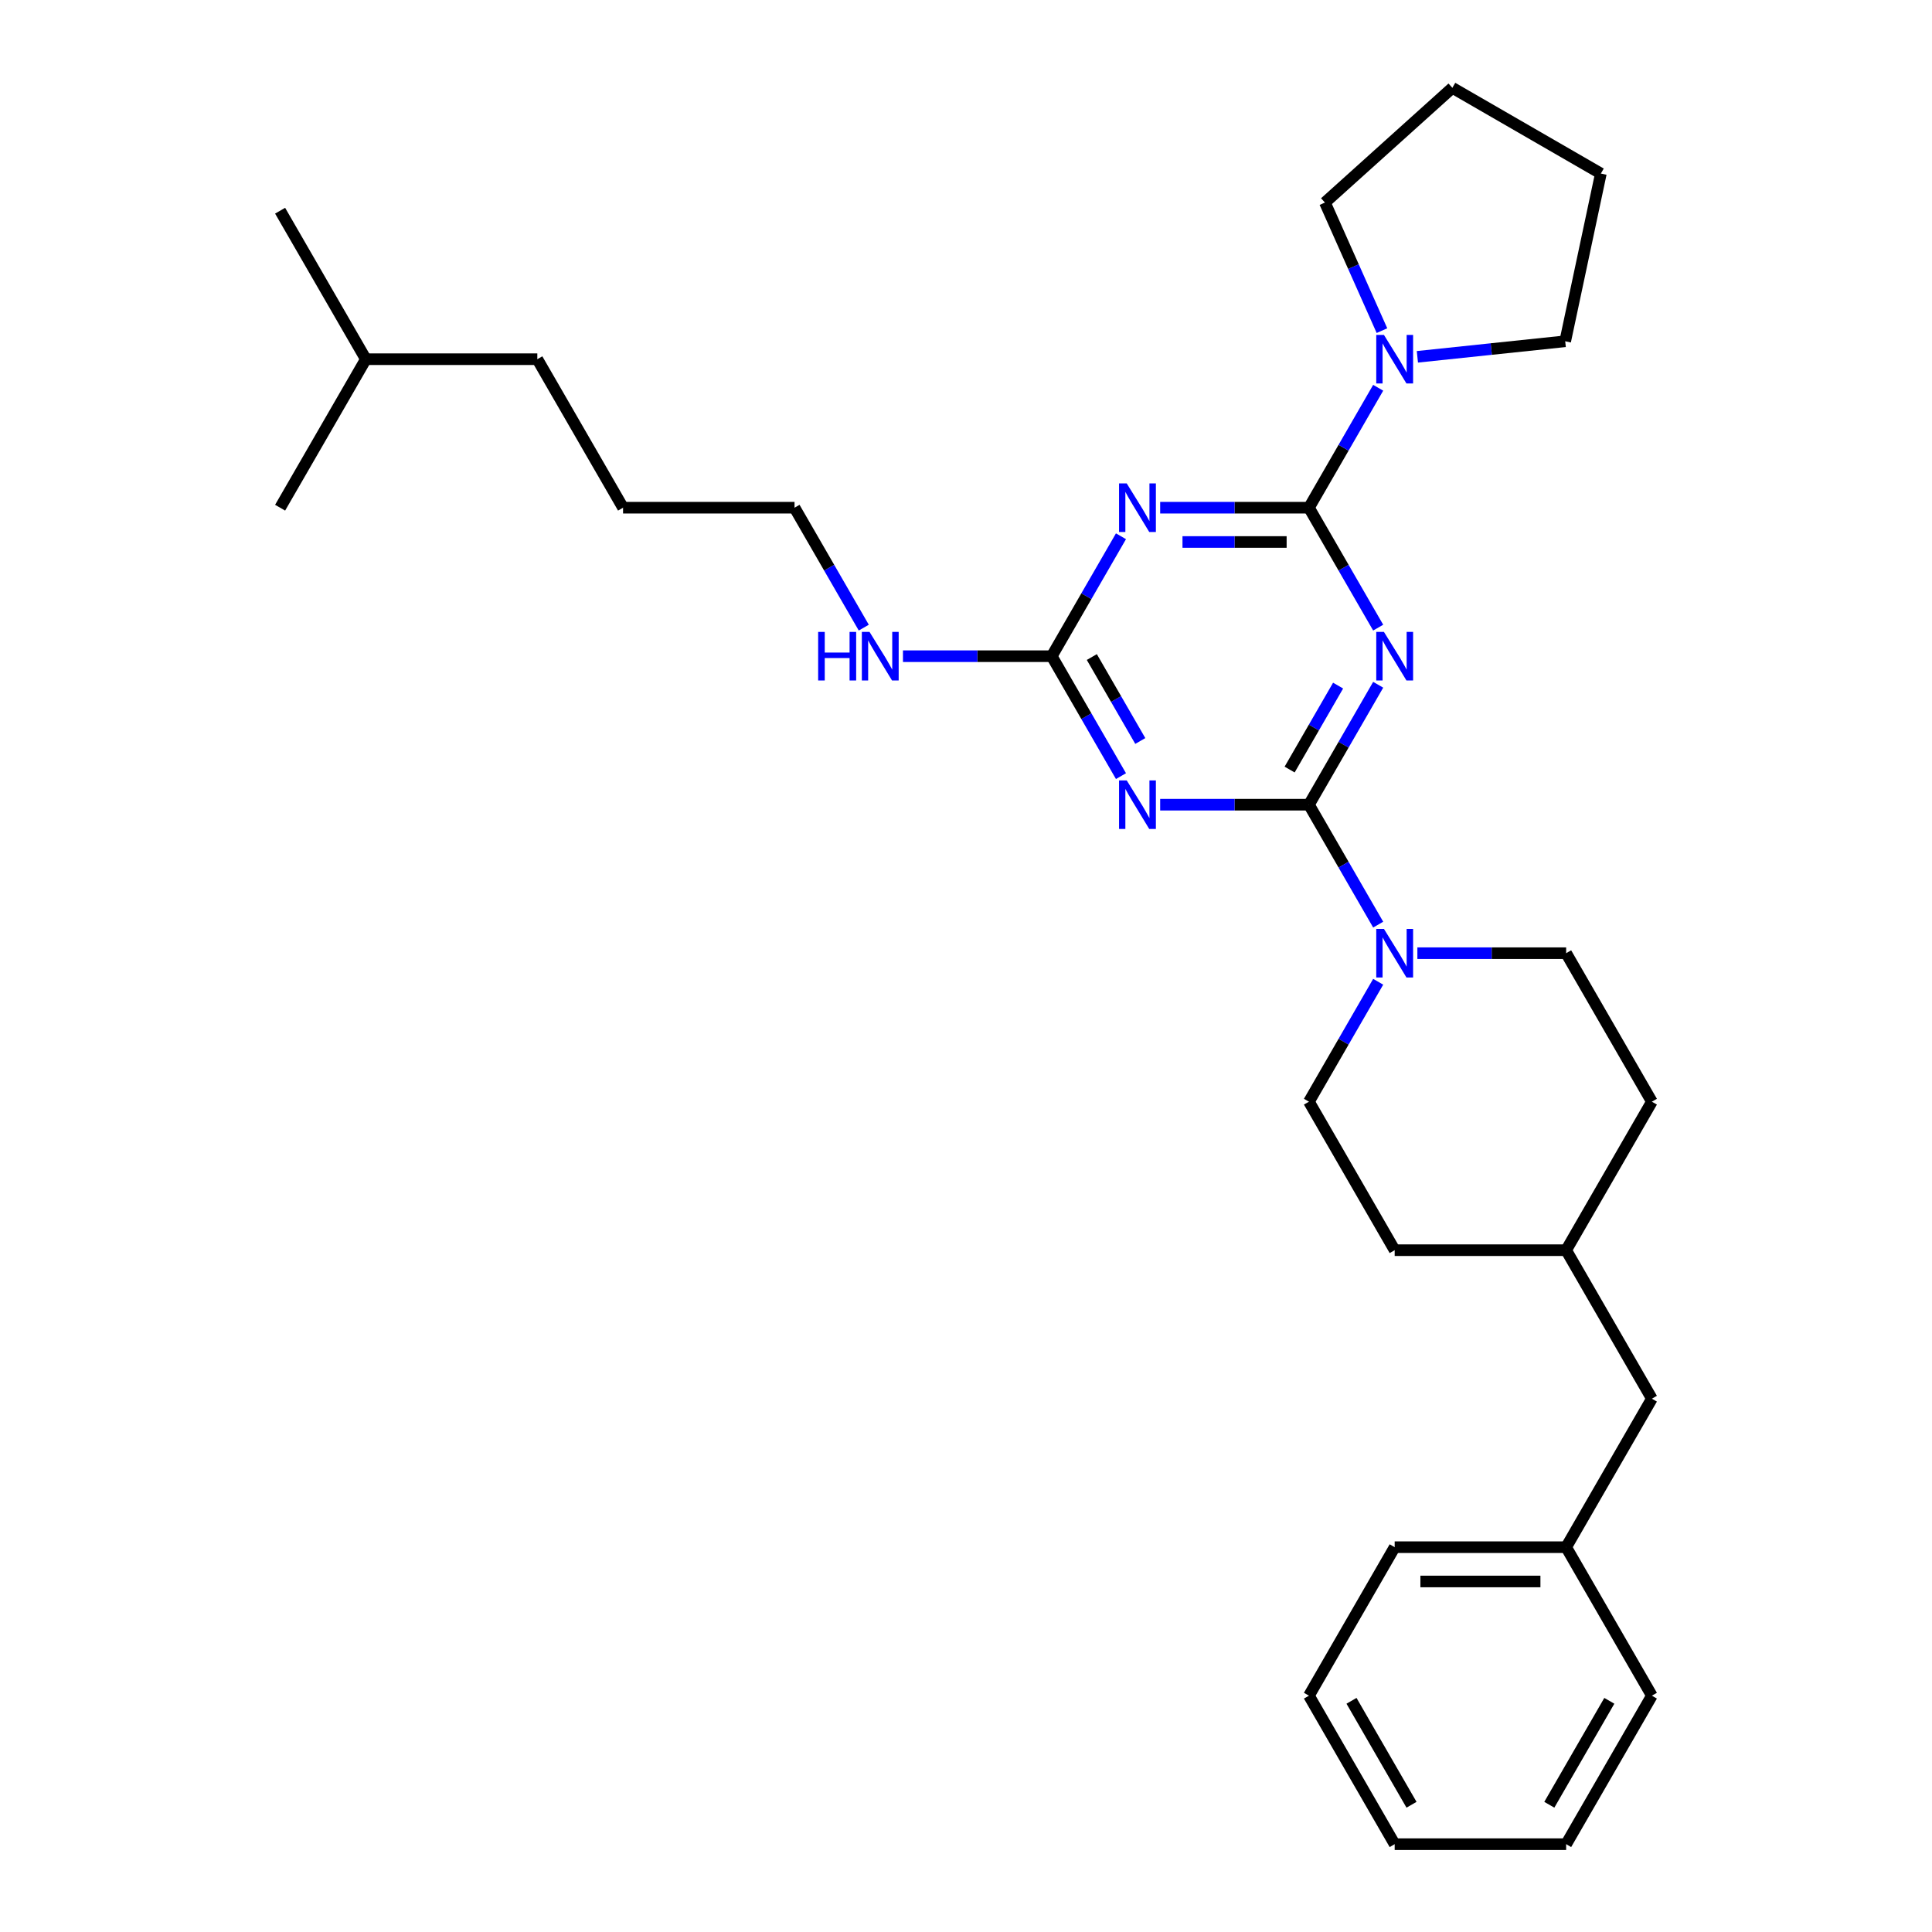 <?xml version='1.0' encoding='iso-8859-1'?>
<svg version='1.1' baseProfile='full'
              xmlns='http://www.w3.org/2000/svg'
                      xmlns:rdkit='http://www.rdkit.org/xml'
                      xmlns:xlink='http://www.w3.org/1999/xlink'
                  xml:space='preserve'
width='1000px' height='1000px' viewBox='0 0 1000 1000'>
<!-- END OF HEADER -->
<rect style='opacity:1.0;fill:#FFFFFF;stroke:none' width='1000' height='1000' x='0' y='0'> </rect>
<path class='bond-0' d='M 713.346,354.433 L 695.426,385.471' style='fill:none;fill-rule:evenodd;stroke:#0000FF;stroke-width:6px;stroke-linecap:butt;stroke-linejoin:miter;stroke-opacity:1' />
<path class='bond-0' d='M 695.426,385.471 L 677.506,416.509' style='fill:none;fill-rule:evenodd;stroke:#000000;stroke-width:6px;stroke-linecap:butt;stroke-linejoin:miter;stroke-opacity:1' />
<path class='bond-0' d='M 692.597,354.869 L 680.053,376.596' style='fill:none;fill-rule:evenodd;stroke:#0000FF;stroke-width:6px;stroke-linecap:butt;stroke-linejoin:miter;stroke-opacity:1' />
<path class='bond-0' d='M 680.053,376.596 L 667.51,398.322' style='fill:none;fill-rule:evenodd;stroke:#000000;stroke-width:6px;stroke-linecap:butt;stroke-linejoin:miter;stroke-opacity:1' />
<path class='bond-1' d='M 713.346,324.86 L 695.426,293.822' style='fill:none;fill-rule:evenodd;stroke:#0000FF;stroke-width:6px;stroke-linecap:butt;stroke-linejoin:miter;stroke-opacity:1' />
<path class='bond-1' d='M 695.426,293.822 L 677.506,262.784' style='fill:none;fill-rule:evenodd;stroke:#000000;stroke-width:6px;stroke-linecap:butt;stroke-linejoin:miter;stroke-opacity:1' />
<path class='bond-3' d='M 677.506,416.509 L 639.005,416.509' style='fill:none;fill-rule:evenodd;stroke:#000000;stroke-width:6px;stroke-linecap:butt;stroke-linejoin:miter;stroke-opacity:1' />
<path class='bond-3' d='M 639.005,416.509 L 600.504,416.509' style='fill:none;fill-rule:evenodd;stroke:#0000FF;stroke-width:6px;stroke-linecap:butt;stroke-linejoin:miter;stroke-opacity:1' />
<path class='bond-5' d='M 677.506,416.509 L 695.426,447.547' style='fill:none;fill-rule:evenodd;stroke:#000000;stroke-width:6px;stroke-linecap:butt;stroke-linejoin:miter;stroke-opacity:1' />
<path class='bond-5' d='M 695.426,447.547 L 713.346,478.585' style='fill:none;fill-rule:evenodd;stroke:#0000FF;stroke-width:6px;stroke-linecap:butt;stroke-linejoin:miter;stroke-opacity:1' />
<path class='bond-2' d='M 677.506,262.784 L 639.005,262.784' style='fill:none;fill-rule:evenodd;stroke:#000000;stroke-width:6px;stroke-linecap:butt;stroke-linejoin:miter;stroke-opacity:1' />
<path class='bond-2' d='M 639.005,262.784 L 600.504,262.784' style='fill:none;fill-rule:evenodd;stroke:#0000FF;stroke-width:6px;stroke-linecap:butt;stroke-linejoin:miter;stroke-opacity:1' />
<path class='bond-2' d='M 665.956,280.535 L 639.005,280.535' style='fill:none;fill-rule:evenodd;stroke:#000000;stroke-width:6px;stroke-linecap:butt;stroke-linejoin:miter;stroke-opacity:1' />
<path class='bond-2' d='M 639.005,280.535 L 612.054,280.535' style='fill:none;fill-rule:evenodd;stroke:#0000FF;stroke-width:6px;stroke-linecap:butt;stroke-linejoin:miter;stroke-opacity:1' />
<path class='bond-6' d='M 677.506,262.784 L 695.426,231.746' style='fill:none;fill-rule:evenodd;stroke:#000000;stroke-width:6px;stroke-linecap:butt;stroke-linejoin:miter;stroke-opacity:1' />
<path class='bond-6' d='M 695.426,231.746 L 713.346,200.708' style='fill:none;fill-rule:evenodd;stroke:#0000FF;stroke-width:6px;stroke-linecap:butt;stroke-linejoin:miter;stroke-opacity:1' />
<path class='bond-4' d='M 580.216,277.57 L 562.296,308.608' style='fill:none;fill-rule:evenodd;stroke:#0000FF;stroke-width:6px;stroke-linecap:butt;stroke-linejoin:miter;stroke-opacity:1' />
<path class='bond-4' d='M 562.296,308.608 L 544.377,339.647' style='fill:none;fill-rule:evenodd;stroke:#000000;stroke-width:6px;stroke-linecap:butt;stroke-linejoin:miter;stroke-opacity:1' />
<path class='bond-30' d='M 580.216,401.723 L 562.296,370.685' style='fill:none;fill-rule:evenodd;stroke:#0000FF;stroke-width:6px;stroke-linecap:butt;stroke-linejoin:miter;stroke-opacity:1' />
<path class='bond-30' d='M 562.296,370.685 L 544.377,339.647' style='fill:none;fill-rule:evenodd;stroke:#000000;stroke-width:6px;stroke-linecap:butt;stroke-linejoin:miter;stroke-opacity:1' />
<path class='bond-30' d='M 590.213,383.536 L 577.669,361.809' style='fill:none;fill-rule:evenodd;stroke:#0000FF;stroke-width:6px;stroke-linecap:butt;stroke-linejoin:miter;stroke-opacity:1' />
<path class='bond-30' d='M 577.669,361.809 L 565.125,340.083' style='fill:none;fill-rule:evenodd;stroke:#000000;stroke-width:6px;stroke-linecap:butt;stroke-linejoin:miter;stroke-opacity:1' />
<path class='bond-9' d='M 544.377,339.647 L 505.875,339.647' style='fill:none;fill-rule:evenodd;stroke:#000000;stroke-width:6px;stroke-linecap:butt;stroke-linejoin:miter;stroke-opacity:1' />
<path class='bond-9' d='M 505.875,339.647 L 467.374,339.647' style='fill:none;fill-rule:evenodd;stroke:#0000FF;stroke-width:6px;stroke-linecap:butt;stroke-linejoin:miter;stroke-opacity:1' />
<path class='bond-7' d='M 713.346,508.158 L 695.426,539.196' style='fill:none;fill-rule:evenodd;stroke:#0000FF;stroke-width:6px;stroke-linecap:butt;stroke-linejoin:miter;stroke-opacity:1' />
<path class='bond-7' d='M 695.426,539.196 L 677.506,570.234' style='fill:none;fill-rule:evenodd;stroke:#000000;stroke-width:6px;stroke-linecap:butt;stroke-linejoin:miter;stroke-opacity:1' />
<path class='bond-8' d='M 733.633,493.371 L 772.134,493.371' style='fill:none;fill-rule:evenodd;stroke:#0000FF;stroke-width:6px;stroke-linecap:butt;stroke-linejoin:miter;stroke-opacity:1' />
<path class='bond-8' d='M 772.134,493.371 L 810.636,493.371' style='fill:none;fill-rule:evenodd;stroke:#000000;stroke-width:6px;stroke-linecap:butt;stroke-linejoin:miter;stroke-opacity:1' />
<path class='bond-15' d='M 715.299,171.136 L 700.541,137.989' style='fill:none;fill-rule:evenodd;stroke:#0000FF;stroke-width:6px;stroke-linecap:butt;stroke-linejoin:miter;stroke-opacity:1' />
<path class='bond-15' d='M 700.541,137.989 L 685.783,104.842' style='fill:none;fill-rule:evenodd;stroke:#000000;stroke-width:6px;stroke-linecap:butt;stroke-linejoin:miter;stroke-opacity:1' />
<path class='bond-16' d='M 733.633,184.687 L 771.891,180.666' style='fill:none;fill-rule:evenodd;stroke:#0000FF;stroke-width:6px;stroke-linecap:butt;stroke-linejoin:miter;stroke-opacity:1' />
<path class='bond-16' d='M 771.891,180.666 L 810.149,176.645' style='fill:none;fill-rule:evenodd;stroke:#000000;stroke-width:6px;stroke-linecap:butt;stroke-linejoin:miter;stroke-opacity:1' />
<path class='bond-11' d='M 677.506,570.234 L 721.883,647.096' style='fill:none;fill-rule:evenodd;stroke:#000000;stroke-width:6px;stroke-linecap:butt;stroke-linejoin:miter;stroke-opacity:1' />
<path class='bond-12' d='M 810.636,493.371 L 855.012,570.234' style='fill:none;fill-rule:evenodd;stroke:#000000;stroke-width:6px;stroke-linecap:butt;stroke-linejoin:miter;stroke-opacity:1' />
<path class='bond-17' d='M 447.087,324.86 L 429.167,293.822' style='fill:none;fill-rule:evenodd;stroke:#0000FF;stroke-width:6px;stroke-linecap:butt;stroke-linejoin:miter;stroke-opacity:1' />
<path class='bond-17' d='M 429.167,293.822 L 411.247,262.784' style='fill:none;fill-rule:evenodd;stroke:#000000;stroke-width:6px;stroke-linecap:butt;stroke-linejoin:miter;stroke-opacity:1' />
<path class='bond-10' d='M 855.012,723.958 L 810.636,647.096' style='fill:none;fill-rule:evenodd;stroke:#000000;stroke-width:6px;stroke-linecap:butt;stroke-linejoin:miter;stroke-opacity:1' />
<path class='bond-14' d='M 855.012,723.958 L 810.636,800.821' style='fill:none;fill-rule:evenodd;stroke:#000000;stroke-width:6px;stroke-linecap:butt;stroke-linejoin:miter;stroke-opacity:1' />
<path class='bond-32' d='M 721.883,647.096 L 810.636,647.096' style='fill:none;fill-rule:evenodd;stroke:#000000;stroke-width:6px;stroke-linecap:butt;stroke-linejoin:miter;stroke-opacity:1' />
<path class='bond-13' d='M 855.012,570.234 L 810.636,647.096' style='fill:none;fill-rule:evenodd;stroke:#000000;stroke-width:6px;stroke-linecap:butt;stroke-linejoin:miter;stroke-opacity:1' />
<path class='bond-19' d='M 810.636,800.821 L 721.883,800.821' style='fill:none;fill-rule:evenodd;stroke:#000000;stroke-width:6px;stroke-linecap:butt;stroke-linejoin:miter;stroke-opacity:1' />
<path class='bond-19' d='M 797.323,818.571 L 735.195,818.571' style='fill:none;fill-rule:evenodd;stroke:#000000;stroke-width:6px;stroke-linecap:butt;stroke-linejoin:miter;stroke-opacity:1' />
<path class='bond-20' d='M 810.636,800.821 L 855.012,877.683' style='fill:none;fill-rule:evenodd;stroke:#000000;stroke-width:6px;stroke-linecap:butt;stroke-linejoin:miter;stroke-opacity:1' />
<path class='bond-24' d='M 685.783,104.842 L 751.74,45.455' style='fill:none;fill-rule:evenodd;stroke:#000000;stroke-width:6px;stroke-linecap:butt;stroke-linejoin:miter;stroke-opacity:1' />
<path class='bond-23' d='M 810.149,176.645 L 828.602,89.831' style='fill:none;fill-rule:evenodd;stroke:#000000;stroke-width:6px;stroke-linecap:butt;stroke-linejoin:miter;stroke-opacity:1' />
<path class='bond-21' d='M 411.247,262.784 L 322.494,262.784' style='fill:none;fill-rule:evenodd;stroke:#000000;stroke-width:6px;stroke-linecap:butt;stroke-linejoin:miter;stroke-opacity:1' />
<path class='bond-18' d='M 189.364,185.922 L 278.117,185.922' style='fill:none;fill-rule:evenodd;stroke:#000000;stroke-width:6px;stroke-linecap:butt;stroke-linejoin:miter;stroke-opacity:1' />
<path class='bond-25' d='M 189.364,185.922 L 144.988,109.059' style='fill:none;fill-rule:evenodd;stroke:#000000;stroke-width:6px;stroke-linecap:butt;stroke-linejoin:miter;stroke-opacity:1' />
<path class='bond-26' d='M 189.364,185.922 L 144.988,262.784' style='fill:none;fill-rule:evenodd;stroke:#000000;stroke-width:6px;stroke-linecap:butt;stroke-linejoin:miter;stroke-opacity:1' />
<path class='bond-28' d='M 721.883,800.821 L 677.506,877.683' style='fill:none;fill-rule:evenodd;stroke:#000000;stroke-width:6px;stroke-linecap:butt;stroke-linejoin:miter;stroke-opacity:1' />
<path class='bond-27' d='M 855.012,877.683 L 810.636,954.545' style='fill:none;fill-rule:evenodd;stroke:#000000;stroke-width:6px;stroke-linecap:butt;stroke-linejoin:miter;stroke-opacity:1' />
<path class='bond-27' d='M 832.983,880.337 L 801.92,934.141' style='fill:none;fill-rule:evenodd;stroke:#000000;stroke-width:6px;stroke-linecap:butt;stroke-linejoin:miter;stroke-opacity:1' />
<path class='bond-22' d='M 322.494,262.784 L 278.117,185.922' style='fill:none;fill-rule:evenodd;stroke:#000000;stroke-width:6px;stroke-linecap:butt;stroke-linejoin:miter;stroke-opacity:1' />
<path class='bond-31' d='M 828.602,89.831 L 751.74,45.455' style='fill:none;fill-rule:evenodd;stroke:#000000;stroke-width:6px;stroke-linecap:butt;stroke-linejoin:miter;stroke-opacity:1' />
<path class='bond-29' d='M 810.636,954.545 L 721.883,954.545' style='fill:none;fill-rule:evenodd;stroke:#000000;stroke-width:6px;stroke-linecap:butt;stroke-linejoin:miter;stroke-opacity:1' />
<path class='bond-33' d='M 677.506,877.683 L 721.883,954.545' style='fill:none;fill-rule:evenodd;stroke:#000000;stroke-width:6px;stroke-linecap:butt;stroke-linejoin:miter;stroke-opacity:1' />
<path class='bond-33' d='M 699.535,880.337 L 730.599,934.141' style='fill:none;fill-rule:evenodd;stroke:#000000;stroke-width:6px;stroke-linecap:butt;stroke-linejoin:miter;stroke-opacity:1' />
<path  class='atom-0' d='M 716.327 327.079
L 724.563 340.392
Q 725.379 341.706, 726.693 344.084
Q 728.006 346.463, 728.077 346.605
L 728.077 327.079
L 731.415 327.079
L 731.415 352.214
L 727.971 352.214
L 719.131 337.658
Q 718.102 335.954, 717.001 334.002
Q 715.936 332.049, 715.617 331.446
L 715.617 352.214
L 712.35 352.214
L 712.35 327.079
L 716.327 327.079
' fill='#0000FF'/>
<path  class='atom-3' d='M 583.197 250.217
L 591.433 263.53
Q 592.25 264.843, 593.563 267.222
Q 594.877 269.6, 594.948 269.742
L 594.948 250.217
L 598.285 250.217
L 598.285 275.352
L 594.841 275.352
L 586.002 260.796
Q 584.972 259.092, 583.872 257.139
Q 582.807 255.187, 582.487 254.583
L 582.487 275.352
L 579.221 275.352
L 579.221 250.217
L 583.197 250.217
' fill='#0000FF'/>
<path  class='atom-4' d='M 583.197 403.941
L 591.433 417.254
Q 592.25 418.568, 593.563 420.947
Q 594.877 423.325, 594.948 423.467
L 594.948 403.941
L 598.285 403.941
L 598.285 429.076
L 594.841 429.076
L 586.002 414.521
Q 584.972 412.817, 583.872 410.864
Q 582.807 408.912, 582.487 408.308
L 582.487 429.076
L 579.221 429.076
L 579.221 403.941
L 583.197 403.941
' fill='#0000FF'/>
<path  class='atom-6' d='M 716.327 480.804
L 724.563 494.117
Q 725.379 495.43, 726.693 497.809
Q 728.006 500.188, 728.077 500.33
L 728.077 480.804
L 731.415 480.804
L 731.415 505.939
L 727.971 505.939
L 719.131 491.383
Q 718.102 489.679, 717.001 487.727
Q 715.936 485.774, 715.617 485.17
L 715.617 505.939
L 712.35 505.939
L 712.35 480.804
L 716.327 480.804
' fill='#0000FF'/>
<path  class='atom-7' d='M 716.327 173.354
L 724.563 186.667
Q 725.379 187.981, 726.693 190.359
Q 728.006 192.738, 728.077 192.88
L 728.077 173.354
L 731.415 173.354
L 731.415 198.489
L 727.971 198.489
L 719.131 183.934
Q 718.102 182.23, 717.001 180.277
Q 715.936 178.325, 715.617 177.721
L 715.617 198.489
L 712.35 198.489
L 712.35 173.354
L 716.327 173.354
' fill='#0000FF'/>
<path  class='atom-10' d='M 423.477 327.079
L 426.885 327.079
L 426.885 337.765
L 439.737 337.765
L 439.737 327.079
L 443.145 327.079
L 443.145 352.214
L 439.737 352.214
L 439.737 340.605
L 426.885 340.605
L 426.885 352.214
L 423.477 352.214
L 423.477 327.079
' fill='#0000FF'/>
<path  class='atom-10' d='M 450.068 327.079
L 458.304 340.392
Q 459.12 341.706, 460.434 344.084
Q 461.747 346.463, 461.818 346.605
L 461.818 327.079
L 465.156 327.079
L 465.156 352.214
L 461.712 352.214
L 452.872 337.658
Q 451.843 335.954, 450.742 334.002
Q 449.677 332.049, 449.358 331.446
L 449.358 352.214
L 446.091 352.214
L 446.091 327.079
L 450.068 327.079
' fill='#0000FF'/>
</svg>
